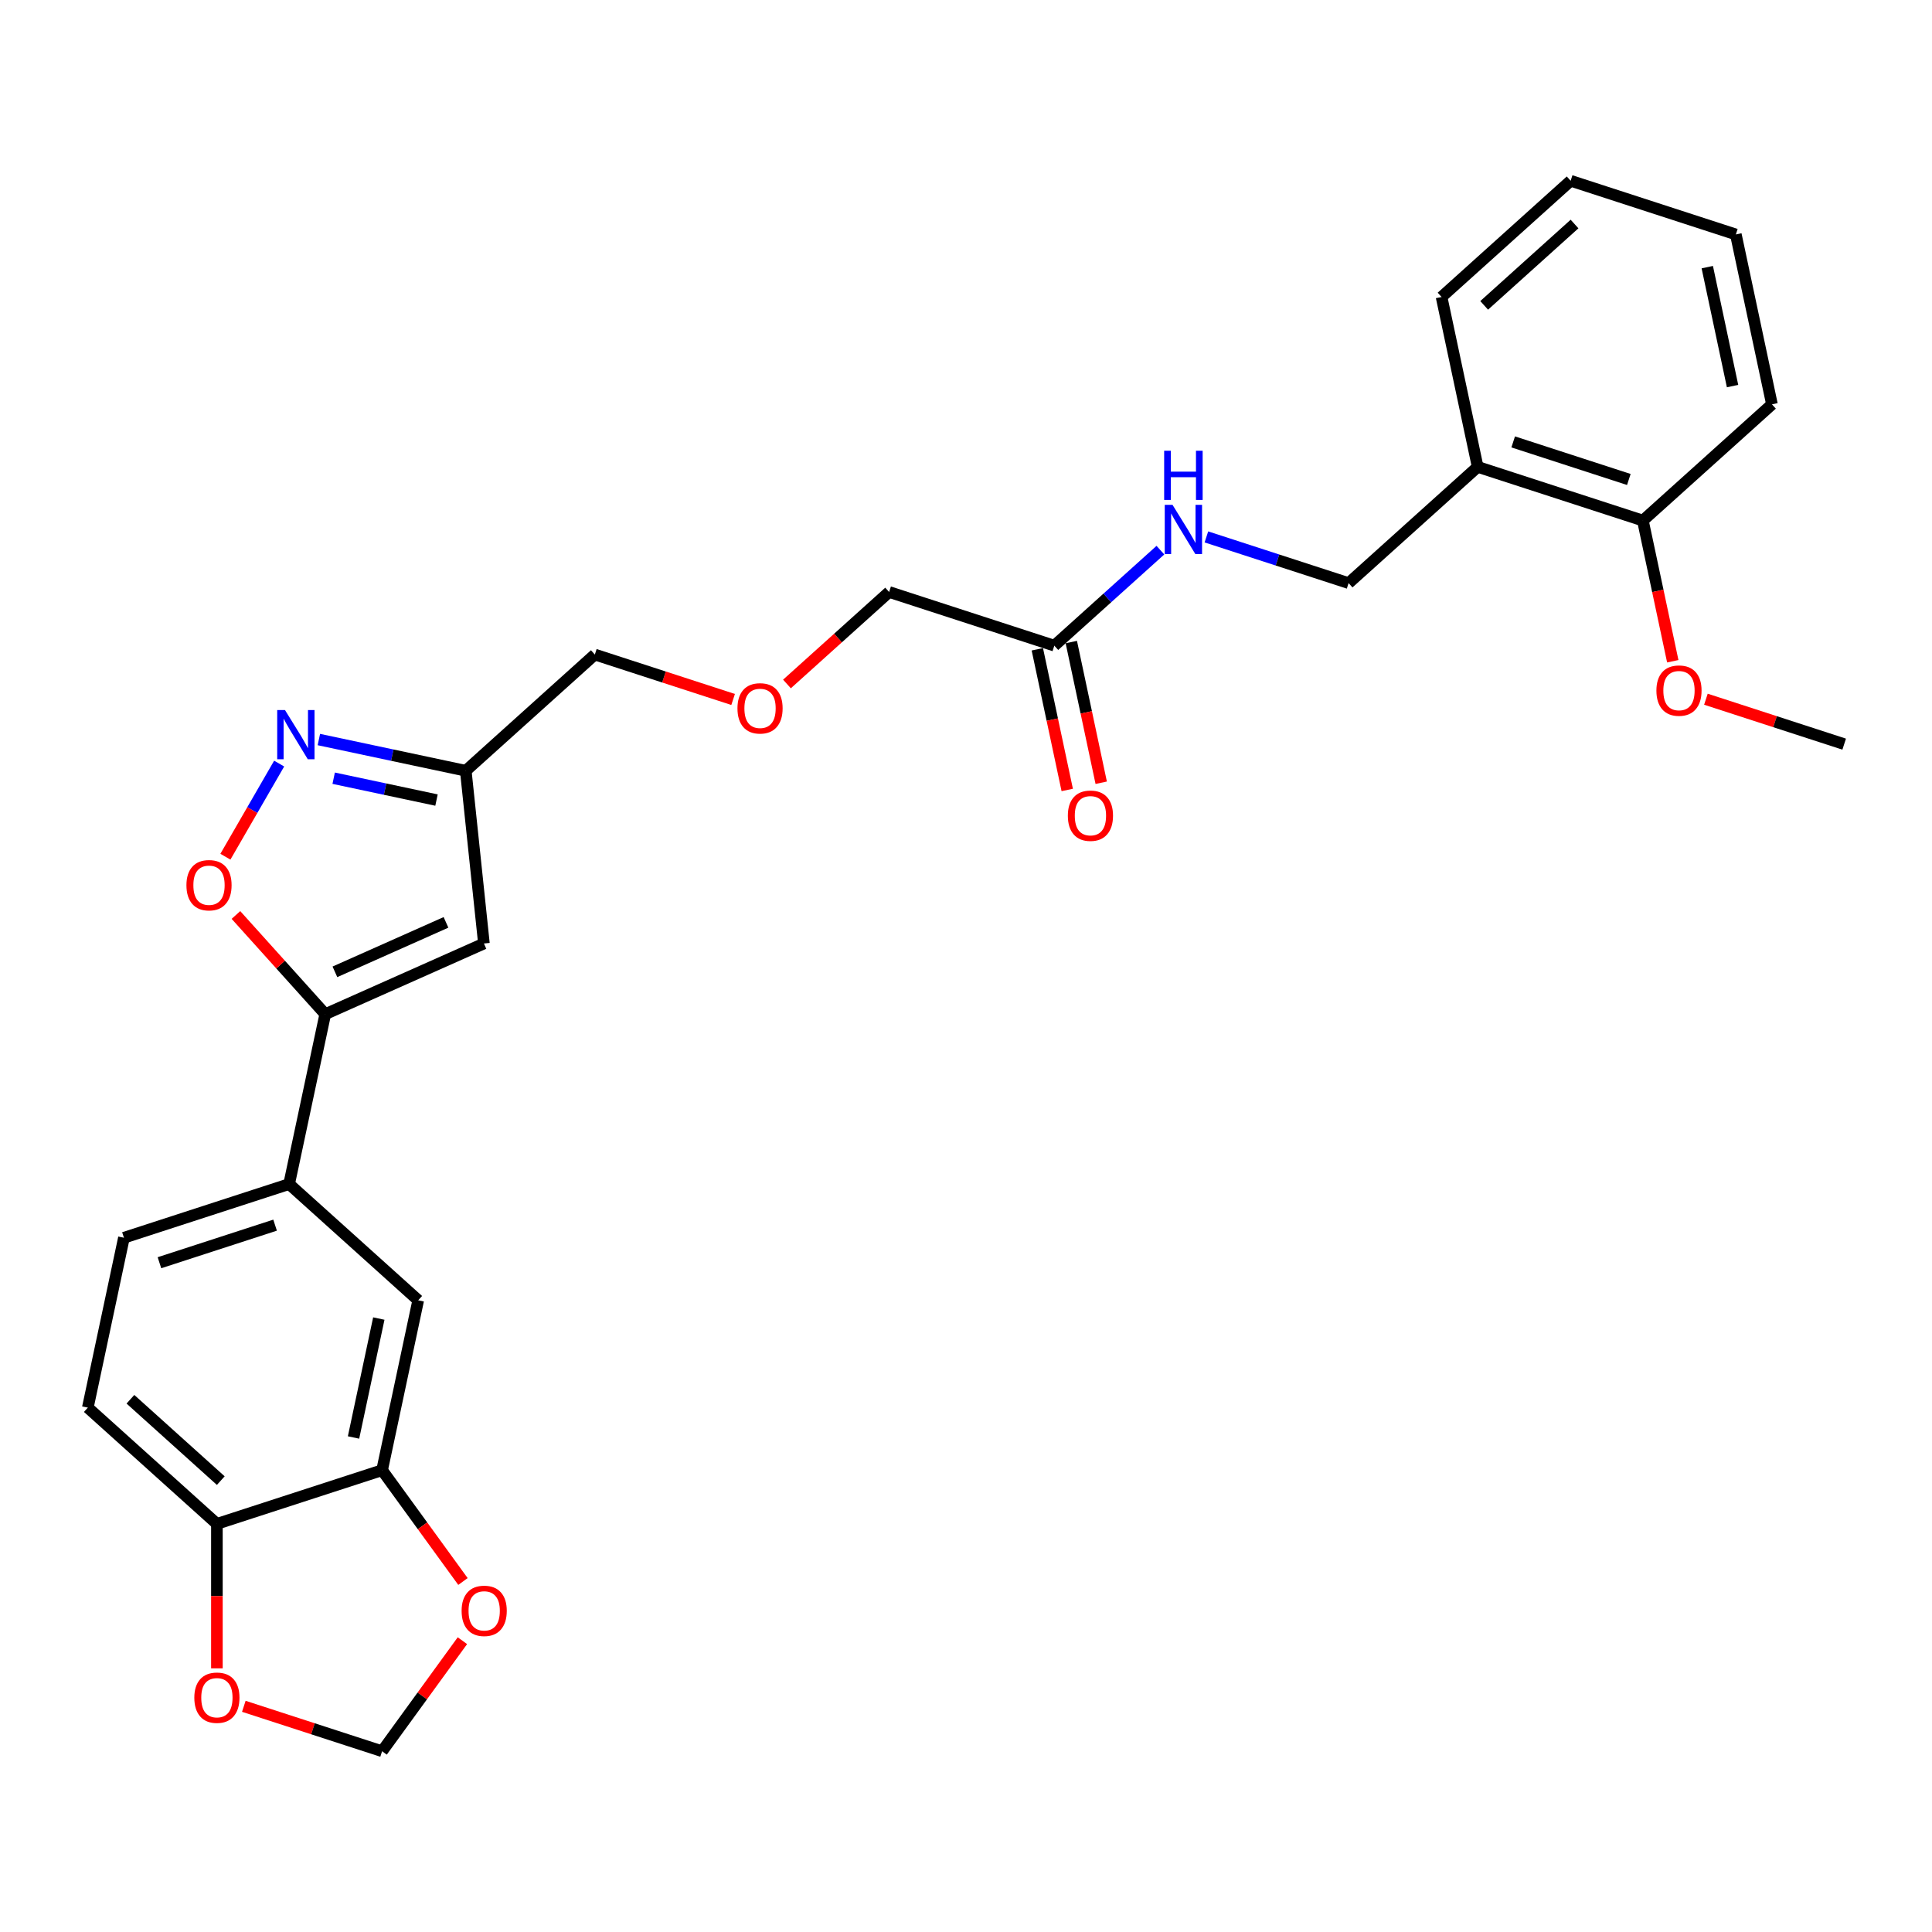 <?xml version='1.0' encoding='iso-8859-1'?>
<svg version='1.1' baseProfile='full'
              xmlns='http://www.w3.org/2000/svg'
                      xmlns:rdkit='http://www.rdkit.org/xml'
                      xmlns:xlink='http://www.w3.org/1999/xlink'
                  xml:space='preserve'
width='1000px' height='1000px' viewBox='0 0 1000 1000'>
<!-- END OF HEADER -->
<rect style='opacity:1.0;fill:#FFFFFF;stroke:none' width='1000' height='1000' x='0' y='0'> </rect>
<path class='bond-1' d='M 168.344,524.928 L 250.476,488.361' style='fill:none;fill-rule:evenodd;stroke:#000000;stroke-width:6px;stroke-linecap:butt;stroke-linejoin:miter;stroke-opacity:1' />
<path class='bond-1' d='M 173.35,503.017 L 230.843,477.419' style='fill:none;fill-rule:evenodd;stroke:#000000;stroke-width:6px;stroke-linecap:butt;stroke-linejoin:miter;stroke-opacity:1' />
<path class='bond-2' d='M 168.344,524.928 L 145.233,499.26' style='fill:none;fill-rule:evenodd;stroke:#000000;stroke-width:6px;stroke-linecap:butt;stroke-linejoin:miter;stroke-opacity:1' />
<path class='bond-2' d='M 145.233,499.26 L 122.121,473.593' style='fill:none;fill-rule:evenodd;stroke:#FF0000;stroke-width:6px;stroke-linecap:butt;stroke-linejoin:miter;stroke-opacity:1' />
<path class='bond-4' d='M 168.344,524.928 L 149.652,612.869' style='fill:none;fill-rule:evenodd;stroke:#000000;stroke-width:6px;stroke-linecap:butt;stroke-linejoin:miter;stroke-opacity:1' />
<path class='bond-0' d='M 144.491,395.234 L 130.579,419.33' style='fill:none;fill-rule:evenodd;stroke:#0000FF;stroke-width:6px;stroke-linecap:butt;stroke-linejoin:miter;stroke-opacity:1' />
<path class='bond-0' d='M 130.579,419.33 L 116.667,443.426' style='fill:none;fill-rule:evenodd;stroke:#FF0000;stroke-width:6px;stroke-linecap:butt;stroke-linejoin:miter;stroke-opacity:1' />
<path class='bond-28' d='M 165.042,382.786 L 203.06,390.867' style='fill:none;fill-rule:evenodd;stroke:#0000FF;stroke-width:6px;stroke-linecap:butt;stroke-linejoin:miter;stroke-opacity:1' />
<path class='bond-28' d='M 203.06,390.867 L 241.079,398.948' style='fill:none;fill-rule:evenodd;stroke:#000000;stroke-width:6px;stroke-linecap:butt;stroke-linejoin:miter;stroke-opacity:1' />
<path class='bond-28' d='M 172.709,402.798 L 199.322,408.455' style='fill:none;fill-rule:evenodd;stroke:#0000FF;stroke-width:6px;stroke-linecap:butt;stroke-linejoin:miter;stroke-opacity:1' />
<path class='bond-28' d='M 199.322,408.455 L 225.935,414.112' style='fill:none;fill-rule:evenodd;stroke:#000000;stroke-width:6px;stroke-linecap:butt;stroke-linejoin:miter;stroke-opacity:1' />
<path class='bond-3' d='M 250.476,488.361 L 241.079,398.948' style='fill:none;fill-rule:evenodd;stroke:#000000;stroke-width:6px;stroke-linecap:butt;stroke-linejoin:miter;stroke-opacity:1' />
<path class='bond-21' d='M 241.079,398.948 L 307.891,338.79' style='fill:none;fill-rule:evenodd;stroke:#000000;stroke-width:6px;stroke-linecap:butt;stroke-linejoin:miter;stroke-opacity:1' />
<path class='bond-6' d='M 149.652,612.869 L 216.464,673.027' style='fill:none;fill-rule:evenodd;stroke:#000000;stroke-width:6px;stroke-linecap:butt;stroke-linejoin:miter;stroke-opacity:1' />
<path class='bond-15' d='M 149.652,612.869 L 64.147,640.651' style='fill:none;fill-rule:evenodd;stroke:#000000;stroke-width:6px;stroke-linecap:butt;stroke-linejoin:miter;stroke-opacity:1' />
<path class='bond-15' d='M 142.382,634.137 L 82.529,653.585' style='fill:none;fill-rule:evenodd;stroke:#000000;stroke-width:6px;stroke-linecap:butt;stroke-linejoin:miter;stroke-opacity:1' />
<path class='bond-5' d='M 197.772,760.968 L 216.464,673.027' style='fill:none;fill-rule:evenodd;stroke:#000000;stroke-width:6px;stroke-linecap:butt;stroke-linejoin:miter;stroke-opacity:1' />
<path class='bond-5' d='M 182.988,744.038 L 196.072,682.48' style='fill:none;fill-rule:evenodd;stroke:#000000;stroke-width:6px;stroke-linecap:butt;stroke-linejoin:miter;stroke-opacity:1' />
<path class='bond-10' d='M 197.772,760.968 L 218.701,789.774' style='fill:none;fill-rule:evenodd;stroke:#000000;stroke-width:6px;stroke-linecap:butt;stroke-linejoin:miter;stroke-opacity:1' />
<path class='bond-10' d='M 218.701,789.774 L 239.63,818.58' style='fill:none;fill-rule:evenodd;stroke:#FF0000;stroke-width:6px;stroke-linecap:butt;stroke-linejoin:miter;stroke-opacity:1' />
<path class='bond-29' d='M 197.772,760.968 L 112.267,788.75' style='fill:none;fill-rule:evenodd;stroke:#000000;stroke-width:6px;stroke-linecap:butt;stroke-linejoin:miter;stroke-opacity:1' />
<path class='bond-7' d='M 112.267,788.75 L 45.455,728.592' style='fill:none;fill-rule:evenodd;stroke:#000000;stroke-width:6px;stroke-linecap:butt;stroke-linejoin:miter;stroke-opacity:1' />
<path class='bond-7' d='M 114.277,766.364 L 67.508,724.253' style='fill:none;fill-rule:evenodd;stroke:#000000;stroke-width:6px;stroke-linecap:butt;stroke-linejoin:miter;stroke-opacity:1' />
<path class='bond-11' d='M 112.267,788.75 L 112.267,826.141' style='fill:none;fill-rule:evenodd;stroke:#000000;stroke-width:6px;stroke-linecap:butt;stroke-linejoin:miter;stroke-opacity:1' />
<path class='bond-11' d='M 112.267,826.141 L 112.267,863.533' style='fill:none;fill-rule:evenodd;stroke:#FF0000;stroke-width:6px;stroke-linecap:butt;stroke-linejoin:miter;stroke-opacity:1' />
<path class='bond-8' d='M 764.843,241.662 L 698.031,301.82' style='fill:none;fill-rule:evenodd;stroke:#000000;stroke-width:6px;stroke-linecap:butt;stroke-linejoin:miter;stroke-opacity:1' />
<path class='bond-16' d='M 764.843,241.662 L 850.348,269.444' style='fill:none;fill-rule:evenodd;stroke:#000000;stroke-width:6px;stroke-linecap:butt;stroke-linejoin:miter;stroke-opacity:1' />
<path class='bond-16' d='M 783.226,228.728 L 843.079,248.176' style='fill:none;fill-rule:evenodd;stroke:#000000;stroke-width:6px;stroke-linecap:butt;stroke-linejoin:miter;stroke-opacity:1' />
<path class='bond-23' d='M 764.843,241.662 L 746.151,153.721' style='fill:none;fill-rule:evenodd;stroke:#000000;stroke-width:6px;stroke-linecap:butt;stroke-linejoin:miter;stroke-opacity:1' />
<path class='bond-9' d='M 545.714,334.196 L 460.209,306.414' style='fill:none;fill-rule:evenodd;stroke:#000000;stroke-width:6px;stroke-linecap:butt;stroke-linejoin:miter;stroke-opacity:1' />
<path class='bond-12' d='M 545.714,334.196 L 573.168,309.476' style='fill:none;fill-rule:evenodd;stroke:#000000;stroke-width:6px;stroke-linecap:butt;stroke-linejoin:miter;stroke-opacity:1' />
<path class='bond-12' d='M 573.168,309.476 L 600.623,284.756' style='fill:none;fill-rule:evenodd;stroke:#0000FF;stroke-width:6px;stroke-linecap:butt;stroke-linejoin:miter;stroke-opacity:1' />
<path class='bond-17' d='M 536.919,336.065 L 544.659,372.474' style='fill:none;fill-rule:evenodd;stroke:#000000;stroke-width:6px;stroke-linecap:butt;stroke-linejoin:miter;stroke-opacity:1' />
<path class='bond-17' d='M 544.659,372.474 L 552.398,408.884' style='fill:none;fill-rule:evenodd;stroke:#FF0000;stroke-width:6px;stroke-linecap:butt;stroke-linejoin:miter;stroke-opacity:1' />
<path class='bond-17' d='M 554.508,332.327 L 562.247,368.736' style='fill:none;fill-rule:evenodd;stroke:#000000;stroke-width:6px;stroke-linecap:butt;stroke-linejoin:miter;stroke-opacity:1' />
<path class='bond-17' d='M 562.247,368.736 L 569.986,405.145' style='fill:none;fill-rule:evenodd;stroke:#FF0000;stroke-width:6px;stroke-linecap:butt;stroke-linejoin:miter;stroke-opacity:1' />
<path class='bond-13' d='M 239.343,849.22 L 218.557,877.829' style='fill:none;fill-rule:evenodd;stroke:#FF0000;stroke-width:6px;stroke-linecap:butt;stroke-linejoin:miter;stroke-opacity:1' />
<path class='bond-13' d='M 218.557,877.829 L 197.772,906.437' style='fill:none;fill-rule:evenodd;stroke:#000000;stroke-width:6px;stroke-linecap:butt;stroke-linejoin:miter;stroke-opacity:1' />
<path class='bond-30' d='M 126.202,883.183 L 161.987,894.81' style='fill:none;fill-rule:evenodd;stroke:#FF0000;stroke-width:6px;stroke-linecap:butt;stroke-linejoin:miter;stroke-opacity:1' />
<path class='bond-30' d='M 161.987,894.81 L 197.772,906.437' style='fill:none;fill-rule:evenodd;stroke:#000000;stroke-width:6px;stroke-linecap:butt;stroke-linejoin:miter;stroke-opacity:1' />
<path class='bond-14' d='M 624.43,277.905 L 661.23,289.863' style='fill:none;fill-rule:evenodd;stroke:#0000FF;stroke-width:6px;stroke-linecap:butt;stroke-linejoin:miter;stroke-opacity:1' />
<path class='bond-14' d='M 661.23,289.863 L 698.031,301.82' style='fill:none;fill-rule:evenodd;stroke:#000000;stroke-width:6px;stroke-linecap:butt;stroke-linejoin:miter;stroke-opacity:1' />
<path class='bond-18' d='M 64.147,640.651 L 45.455,728.592' style='fill:none;fill-rule:evenodd;stroke:#000000;stroke-width:6px;stroke-linecap:butt;stroke-linejoin:miter;stroke-opacity:1' />
<path class='bond-20' d='M 850.348,269.444 L 858.087,305.853' style='fill:none;fill-rule:evenodd;stroke:#000000;stroke-width:6px;stroke-linecap:butt;stroke-linejoin:miter;stroke-opacity:1' />
<path class='bond-20' d='M 858.087,305.853 L 865.826,342.262' style='fill:none;fill-rule:evenodd;stroke:#FF0000;stroke-width:6px;stroke-linecap:butt;stroke-linejoin:miter;stroke-opacity:1' />
<path class='bond-24' d='M 850.348,269.444 L 917.161,209.286' style='fill:none;fill-rule:evenodd;stroke:#000000;stroke-width:6px;stroke-linecap:butt;stroke-linejoin:miter;stroke-opacity:1' />
<path class='bond-19' d='M 379.461,362.044 L 343.676,350.417' style='fill:none;fill-rule:evenodd;stroke:#FF0000;stroke-width:6px;stroke-linecap:butt;stroke-linejoin:miter;stroke-opacity:1' />
<path class='bond-19' d='M 343.676,350.417 L 307.891,338.79' style='fill:none;fill-rule:evenodd;stroke:#000000;stroke-width:6px;stroke-linecap:butt;stroke-linejoin:miter;stroke-opacity:1' />
<path class='bond-22' d='M 407.331,354.025 L 433.77,330.219' style='fill:none;fill-rule:evenodd;stroke:#FF0000;stroke-width:6px;stroke-linecap:butt;stroke-linejoin:miter;stroke-opacity:1' />
<path class='bond-22' d='M 433.77,330.219 L 460.209,306.414' style='fill:none;fill-rule:evenodd;stroke:#000000;stroke-width:6px;stroke-linecap:butt;stroke-linejoin:miter;stroke-opacity:1' />
<path class='bond-25' d='M 882.976,361.912 L 918.761,373.539' style='fill:none;fill-rule:evenodd;stroke:#FF0000;stroke-width:6px;stroke-linecap:butt;stroke-linejoin:miter;stroke-opacity:1' />
<path class='bond-25' d='M 918.761,373.539 L 954.545,385.167' style='fill:none;fill-rule:evenodd;stroke:#000000;stroke-width:6px;stroke-linecap:butt;stroke-linejoin:miter;stroke-opacity:1' />
<path class='bond-26' d='M 746.151,153.721 L 812.964,93.563' style='fill:none;fill-rule:evenodd;stroke:#000000;stroke-width:6px;stroke-linecap:butt;stroke-linejoin:miter;stroke-opacity:1' />
<path class='bond-26' d='M 768.205,158.06 L 814.973,115.949' style='fill:none;fill-rule:evenodd;stroke:#000000;stroke-width:6px;stroke-linecap:butt;stroke-linejoin:miter;stroke-opacity:1' />
<path class='bond-31' d='M 917.161,209.286 L 898.468,121.345' style='fill:none;fill-rule:evenodd;stroke:#000000;stroke-width:6px;stroke-linecap:butt;stroke-linejoin:miter;stroke-opacity:1' />
<path class='bond-31' d='M 896.769,199.833 L 883.684,138.275' style='fill:none;fill-rule:evenodd;stroke:#000000;stroke-width:6px;stroke-linecap:butt;stroke-linejoin:miter;stroke-opacity:1' />
<path class='bond-27' d='M 812.964,93.563 L 898.468,121.345' style='fill:none;fill-rule:evenodd;stroke:#000000;stroke-width:6px;stroke-linecap:butt;stroke-linejoin:miter;stroke-opacity:1' />
<path  class='atom-1' d='M 147.51 367.525
L 155.853 381.011
Q 156.681 382.342, 158.011 384.751
Q 159.342 387.16, 159.414 387.304
L 159.414 367.525
L 162.794 367.525
L 162.794 392.986
L 159.306 392.986
L 150.351 378.242
Q 149.308 376.516, 148.194 374.538
Q 147.115 372.56, 146.791 371.948
L 146.791 392.986
L 143.483 392.986
L 143.483 367.525
L 147.51 367.525
' fill='#0000FF'/>
<path  class='atom-3' d='M 96.498 458.188
Q 96.498 452.074, 99.519 448.658
Q 102.54 445.241, 108.186 445.241
Q 113.832 445.241, 116.853 448.658
Q 119.873 452.074, 119.873 458.188
Q 119.873 464.373, 116.817 467.898
Q 113.76 471.386, 108.186 471.386
Q 102.576 471.386, 99.519 467.898
Q 96.498 464.409, 96.498 458.188
M 108.186 468.509
Q 112.07 468.509, 114.155 465.92
Q 116.277 463.294, 116.277 458.188
Q 116.277 453.189, 114.155 450.672
Q 112.07 448.118, 108.186 448.118
Q 104.302 448.118, 102.18 450.636
Q 100.094 453.153, 100.094 458.188
Q 100.094 463.33, 102.18 465.92
Q 104.302 468.509, 108.186 468.509
' fill='#FF0000'/>
<path  class='atom-11' d='M 238.929 833.774
Q 238.929 827.661, 241.95 824.244
Q 244.971 820.828, 250.617 820.828
Q 256.263 820.828, 259.284 824.244
Q 262.304 827.661, 262.304 833.774
Q 262.304 839.96, 259.248 843.484
Q 256.191 846.972, 250.617 846.972
Q 245.007 846.972, 241.95 843.484
Q 238.929 839.996, 238.929 833.774
M 250.617 844.095
Q 254.501 844.095, 256.587 841.506
Q 258.708 838.881, 258.708 833.774
Q 258.708 828.776, 256.587 826.258
Q 254.501 823.705, 250.617 823.705
Q 246.733 823.705, 244.611 826.222
Q 242.525 828.74, 242.525 833.774
Q 242.525 838.917, 244.611 841.506
Q 246.733 844.095, 250.617 844.095
' fill='#FF0000'/>
<path  class='atom-12' d='M 100.579 878.727
Q 100.579 872.613, 103.6 869.197
Q 106.621 865.78, 112.267 865.78
Q 117.913 865.78, 120.934 869.197
Q 123.955 872.613, 123.955 878.727
Q 123.955 884.912, 120.898 888.437
Q 117.841 891.925, 112.267 891.925
Q 106.657 891.925, 103.6 888.437
Q 100.579 884.948, 100.579 878.727
M 112.267 889.048
Q 116.151 889.048, 118.237 886.459
Q 120.359 883.833, 120.359 878.727
Q 120.359 873.728, 118.237 871.211
Q 116.151 868.657, 112.267 868.657
Q 108.383 868.657, 106.261 871.175
Q 104.176 873.692, 104.176 878.727
Q 104.176 883.869, 106.261 886.459
Q 108.383 889.048, 112.267 889.048
' fill='#FF0000'/>
<path  class='atom-13' d='M 606.898 261.307
L 615.241 274.793
Q 616.068 276.123, 617.399 278.533
Q 618.73 280.942, 618.801 281.086
L 618.801 261.307
L 622.182 261.307
L 622.182 286.768
L 618.694 286.768
L 609.739 272.024
Q 608.696 270.298, 607.581 268.32
Q 606.502 266.342, 606.179 265.73
L 606.179 286.768
L 602.87 286.768
L 602.87 261.307
L 606.898 261.307
' fill='#0000FF'/>
<path  class='atom-13' d='M 602.565 233.3
L 606.017 233.3
L 606.017 244.124
L 619.035 244.124
L 619.035 233.3
L 622.488 233.3
L 622.488 258.761
L 619.035 258.761
L 619.035 247.001
L 606.017 247.001
L 606.017 258.761
L 602.565 258.761
L 602.565 233.3
' fill='#0000FF'/>
<path  class='atom-18' d='M 552.718 422.208
Q 552.718 416.095, 555.739 412.678
Q 558.76 409.262, 564.406 409.262
Q 570.052 409.262, 573.073 412.678
Q 576.094 416.095, 576.094 422.208
Q 576.094 428.394, 573.037 431.918
Q 569.98 435.406, 564.406 435.406
Q 558.796 435.406, 555.739 431.918
Q 552.718 428.43, 552.718 422.208
M 564.406 432.529
Q 568.29 432.529, 570.376 429.94
Q 572.497 427.315, 572.497 422.208
Q 572.497 417.21, 570.376 414.692
Q 568.29 412.139, 564.406 412.139
Q 560.522 412.139, 558.4 414.656
Q 556.314 417.174, 556.314 422.208
Q 556.314 427.351, 558.4 429.94
Q 560.522 432.529, 564.406 432.529
' fill='#FF0000'/>
<path  class='atom-20' d='M 381.709 366.644
Q 381.709 360.53, 384.729 357.114
Q 387.75 353.698, 393.396 353.698
Q 399.042 353.698, 402.063 357.114
Q 405.084 360.53, 405.084 366.644
Q 405.084 372.829, 402.027 376.354
Q 398.97 379.842, 393.396 379.842
Q 387.786 379.842, 384.729 376.354
Q 381.709 372.865, 381.709 366.644
M 393.396 376.965
Q 397.28 376.965, 399.366 374.376
Q 401.488 371.751, 401.488 366.644
Q 401.488 361.645, 399.366 359.128
Q 397.28 356.575, 393.396 356.575
Q 389.512 356.575, 387.391 359.092
Q 385.305 361.609, 385.305 366.644
Q 385.305 371.786, 387.391 374.376
Q 389.512 376.965, 393.396 376.965
' fill='#FF0000'/>
<path  class='atom-21' d='M 857.353 357.456
Q 857.353 351.343, 860.374 347.926
Q 863.395 344.51, 869.041 344.51
Q 874.687 344.51, 877.707 347.926
Q 880.728 351.343, 880.728 357.456
Q 880.728 363.642, 877.671 367.166
Q 874.615 370.654, 869.041 370.654
Q 863.431 370.654, 860.374 367.166
Q 857.353 363.678, 857.353 357.456
M 869.041 367.777
Q 872.925 367.777, 875.01 365.188
Q 877.132 362.563, 877.132 357.456
Q 877.132 352.458, 875.01 349.94
Q 872.925 347.387, 869.041 347.387
Q 865.157 347.387, 863.035 349.904
Q 860.949 352.422, 860.949 357.456
Q 860.949 362.599, 863.035 365.188
Q 865.157 367.777, 869.041 367.777
' fill='#FF0000'/>
</svg>
